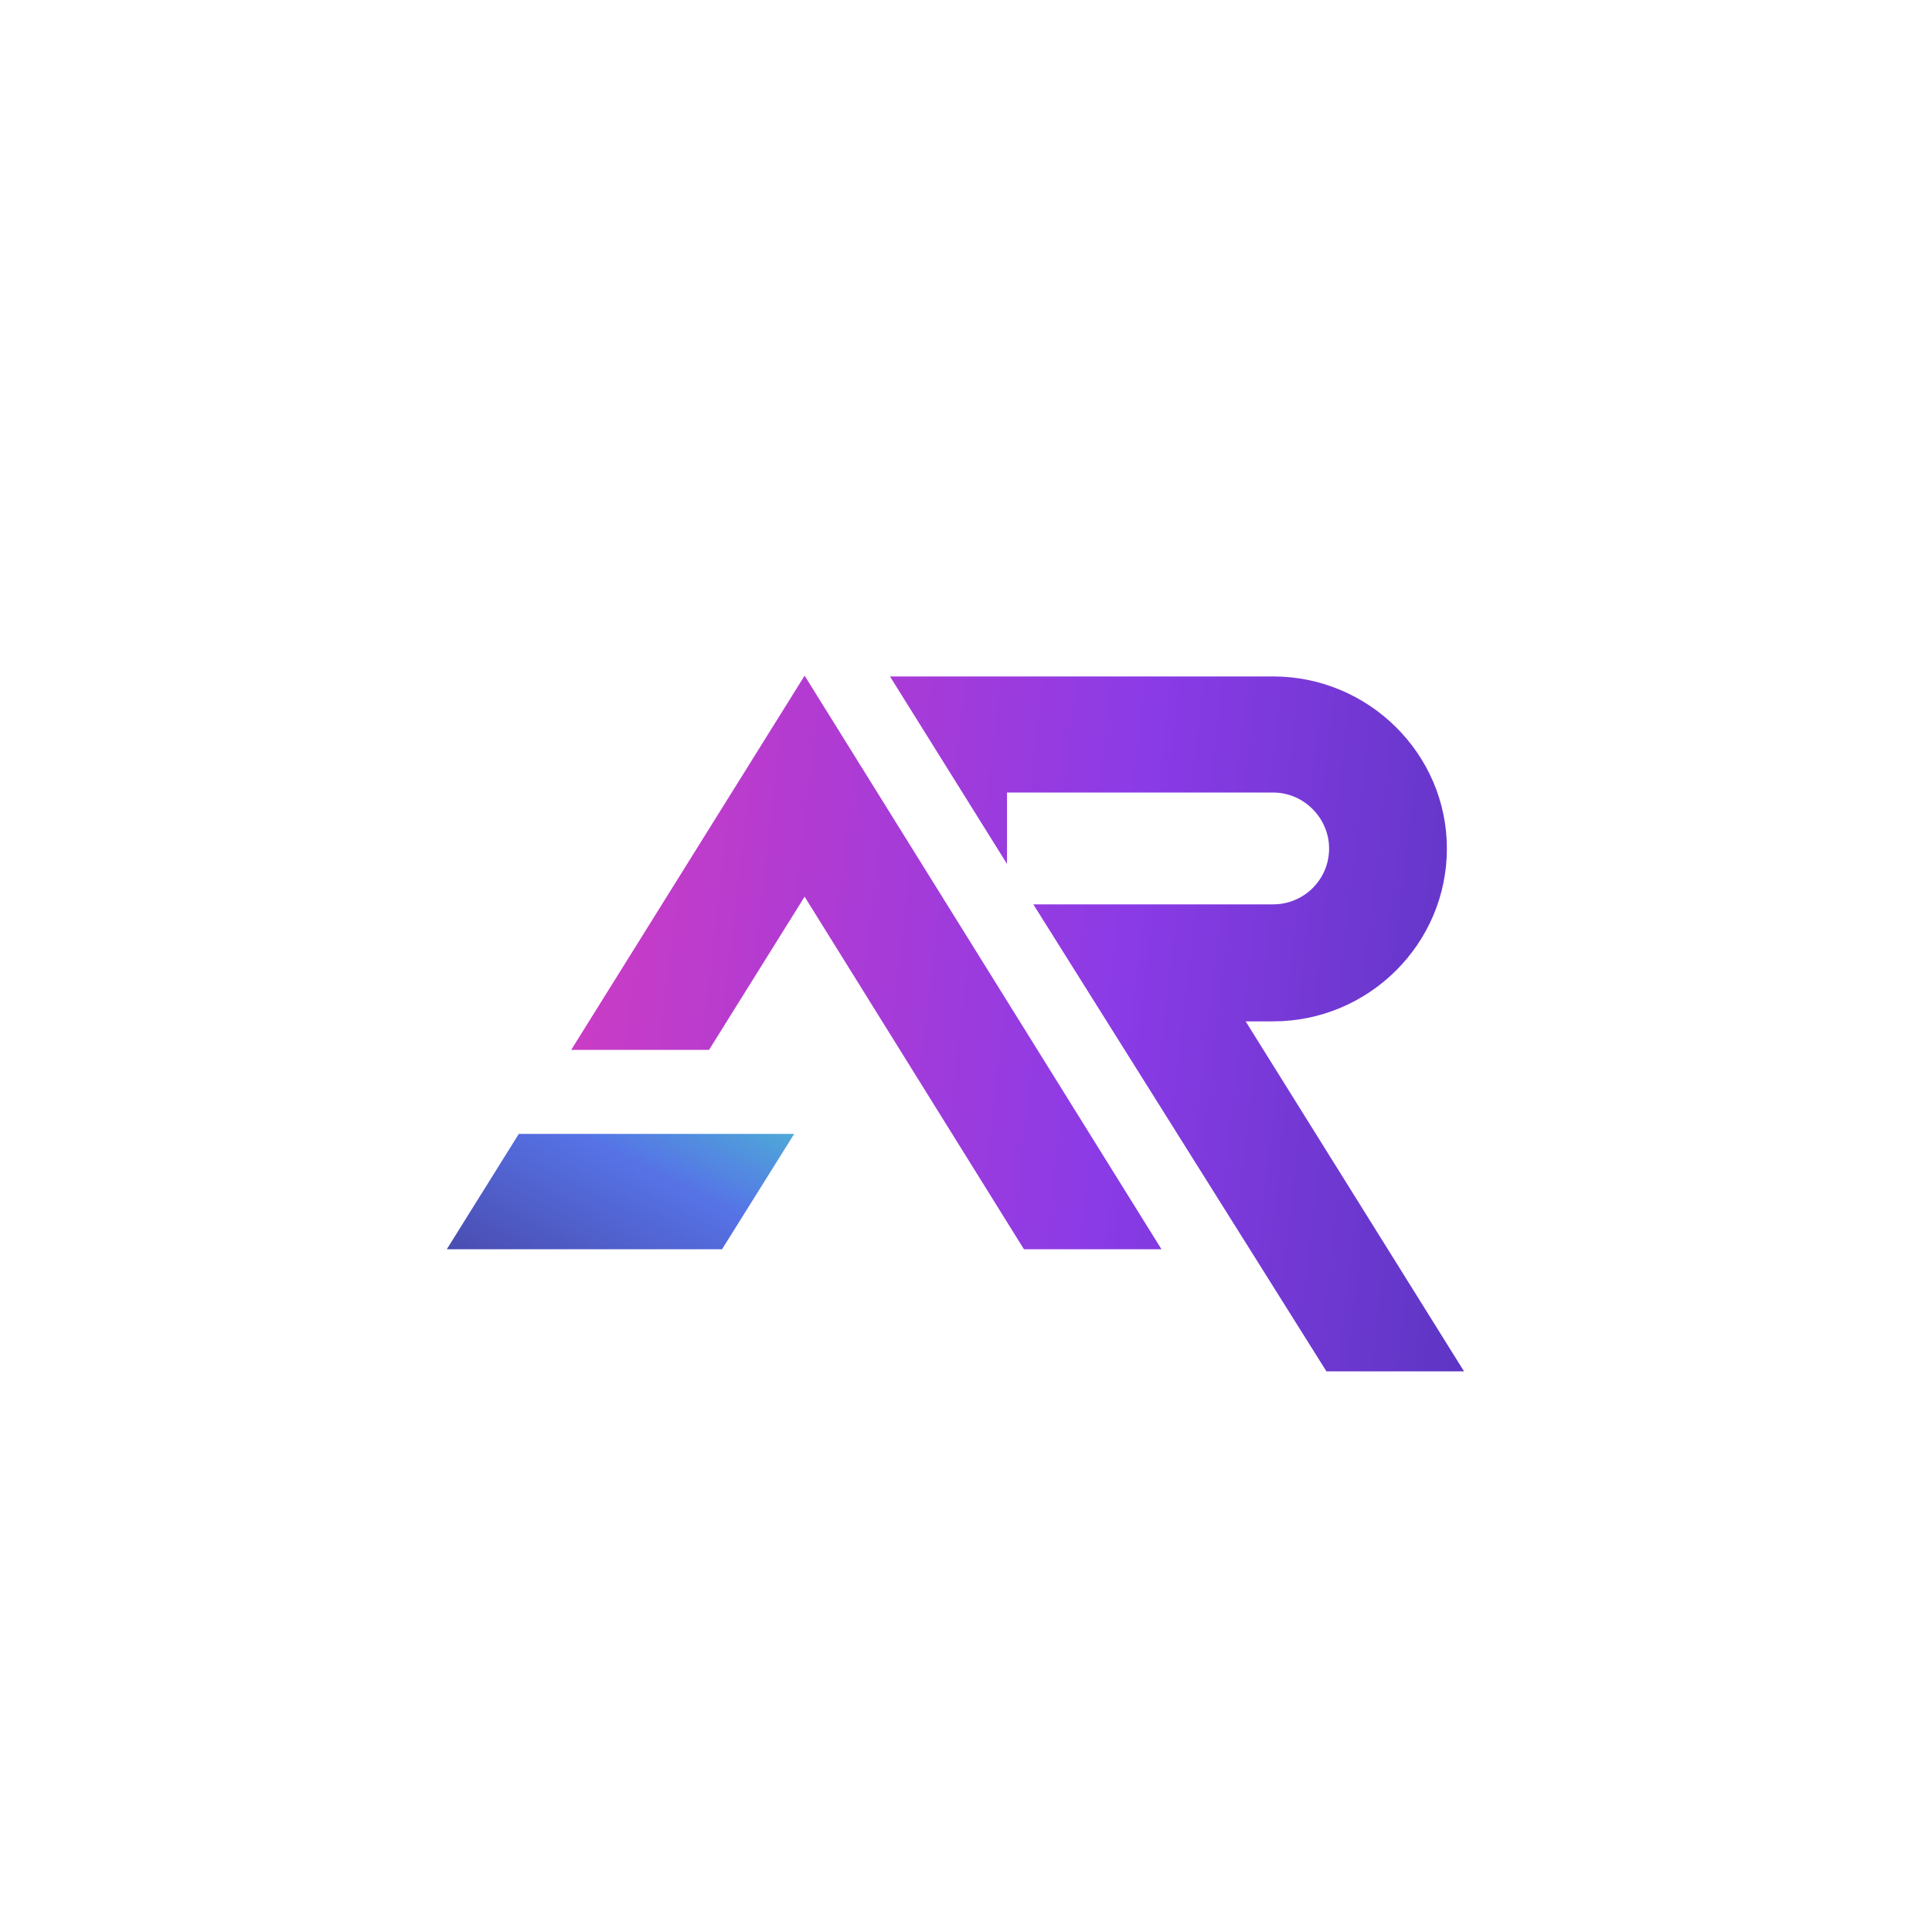 <?xml version="1.0" encoding="utf-8"?>
<!-- Generator: Adobe Illustrator 16.0.0, SVG Export Plug-In . SVG Version: 6.00 Build 0)  -->
<!DOCTYPE svg PUBLIC "-//W3C//DTD SVG 1.1//EN" "http://www.w3.org/Graphics/SVG/1.1/DTD/svg11.dtd">
<svg version="1.1" id="Calque_1" xmlns="http://www.w3.org/2000/svg" xmlns:xlink="http://www.w3.org/1999/xlink" x="0px" y="0px"
	 width="32px" height="32px" viewBox="0 0 32 32" enable-background="new 0 0 32 32" xml:space="preserve">
<g>
	<g>
		<linearGradient id="SVGID_1_" gradientUnits="userSpaceOnUse" x1="12.133" y1="16.18" x2="9.022" y2="22.144">
			<stop  offset="0" style="stop-color:#45E6C9"/>
			<stop  offset="0.515" style="stop-color:#5673E6"/>
			<stop  offset="1" style="stop-color:#4845A6"/>
		</linearGradient>
		<polygon fill="url(#SVGID_1_)" points="8.593,18.781 7.4,20.692 11.959,20.692 13.154,18.781 		"/>
		<linearGradient id="SVGID_2_" gradientUnits="userSpaceOnUse" x1="5.761" y1="14.855" x2="30.397" y2="17.708">
			<stop  offset="0" style="stop-color:#E63CB6"/>
			<stop  offset="0.515" style="stop-color:#8B3BE6"/>
			<stop  offset="0.555" style="stop-color:#843AE1"/>
			<stop  offset="1" style="stop-color:#3532A6"/>
		</linearGradient>
		<polygon fill="url(#SVGID_2_)" points="13.327,11.191 9.461,17.389 11.744,17.389 13.327,14.852 16.96,20.692 19.238,20.692 		"/>
		<g>
			<linearGradient id="SVGID_3_" gradientUnits="userSpaceOnUse" x1="5.729" y1="15.122" x2="30.366" y2="17.974">
				<stop  offset="0" style="stop-color:#E63CB6"/>
				<stop  offset="0.515" style="stop-color:#8B3BE6"/>
				<stop  offset="0.555" style="stop-color:#843AE1"/>
				<stop  offset="1" style="stop-color:#3532A6"/>
			</linearGradient>
			<path fill="url(#SVGID_3_)" d="M20.632,16.917h0.455c1.582,0,2.878-1.282,2.878-2.863c0-1.567-1.296-2.85-2.878-2.85h-6.346
				l1.938,3.105v-1.182h4.408c0.513,0,0.927,0.427,0.927,0.926c0,0.513-0.414,0.926-0.927,0.926h-3.972l4.855,7.735h2.279
				L20.632,16.917z"/>
		</g>
	</g>
</g>
</svg>
